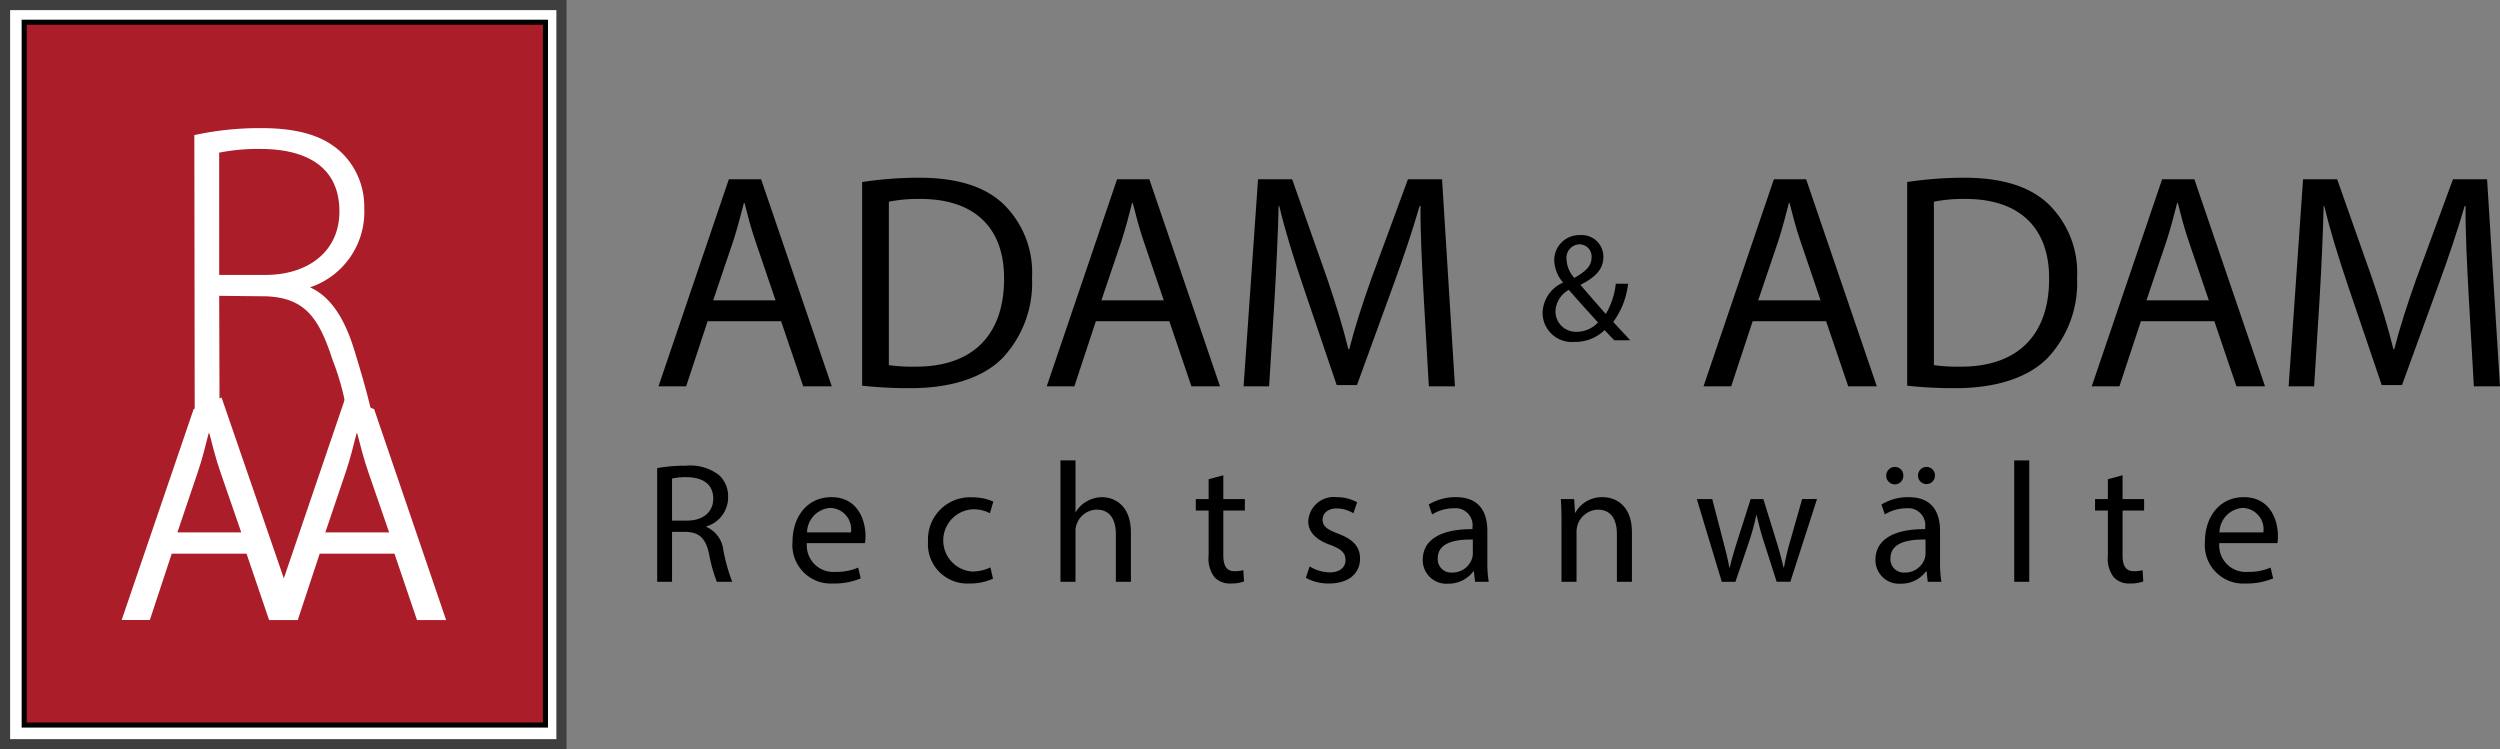<svg xmlns="http://www.w3.org/2000/svg" viewBox="0 0 246.877 73.991"><rect x="0" y="0" width="246.877" height="73.991" fill="#808080" stroke="none"/><defs><style>.cls-1,.cls-3,.cls-4{fill:#fff;}.cls-1{stroke:#3f3f3f;}.cls-1,.cls-2,.cls-4{stroke-miterlimit:10;}.cls-2{fill:#ab1e29;stroke:#000;stroke-width:0.5px;}.cls-4{stroke:#fff;stroke-width:0.35px;}</style></defs><title>Element 1</title><g id="Ebene_2" data-name="Ebene 2"><g id="Ebene_1-2" data-name="Ebene 1"><rect class="cls-1" x="0.5" y="0.5" width="54.942" height="72.991"/><rect class="cls-2" x="2.387" y="2.194" width="51.477" height="69.404"/><path class="cls-3" d="M31.57,54.677,29.405,61.23h-2.78l7.472-21.928,2.848,1.1,7.11,20.828H41.178L38.954,54.677Zm6.858-2.1-2.07-5.995c-.466-1.357-.774-2.595-1.083-3.799h-.061c-.311,1.205-.619,2.501-1.05,3.769l-2.039,6.025Z"/><path class="cls-3" d="M16.96,54.673l-2.162,6.552H12.015l7.11-20.827,2.753-1.145L29.444,61.224H26.57l-2.226-6.552Zm6.863-2.1-2.071-5.994c-.466-1.362-.774-2.596-1.083-3.801h-.061c-.309,1.205-.618,2.502-1.051,3.769l-2.038,6.025Z"/><path class="cls-4" d="M19.366,13.482a30.235,30.235,0,0,1,6.394-.656c3.856,0,6.309.83,7.975,2.498a7.234,7.234,0,0,1,2.059,5.213,7.683,7.683,0,0,1-5.52,7.762l-.264.036c2.365.745,3.836,3.103,4.819,6.315,1.254,4.086,1.507,5.3,1.817,6.671l-2.118-.037A26.236,26.236,0,0,0,32.992,35.44c-1.341-4.138-2.762-6.179-6.659-6.354l-4.863-.051.037,12.551h-2.103Zm2.103,13.845h4.686c4.557,0,7.538-2.541,7.538-6.439,0-4.515-3.332-6.354-7.975-6.354a19.7,19.7,0,0,0-4.25.397Z"/><path d="M69.881,31.718l-2.124,6.431h-2.73l6.947-20.447H75.16l6.978,20.447H79.317l-2.184-6.431Zm6.704-2.063-2.002-5.886c-.455-1.335-.758-2.549-1.062-3.731h-.06c-.304,1.213-.637,2.457-1.032,3.701l-2.002,5.916Z"/><path d="M85.137,17.975A37.767,37.767,0,0,1,90.749,17.55c3.792,0,6.492.88,8.282,2.549a9.417,9.417,0,0,1,2.882,7.341A10.813,10.813,0,0,1,98.97,35.388C97.059,37.3,93.904,38.331,89.93,38.331a42.565,42.565,0,0,1-4.793-.243Zm2.639,18.081a16.655,16.655,0,0,0,2.67.152c5.643,0,8.707-3.155,8.707-8.676.03-4.824-2.7-7.888-8.282-7.888a14.983,14.983,0,0,0-3.095.273Z"/><path d="M108.219,31.718l-2.124,6.431h-2.73l6.947-20.447h3.186l6.978,20.447h-2.822L115.47,31.718Zm6.704-2.063-2.002-5.886c-.455-1.335-.758-2.549-1.062-3.731h-.06c-.304,1.213-.638,2.457-1.032,3.701l-2.002,5.916Z"/><path d="M140.584,29.169c-.152-2.852-.334-6.279-.304-8.828H140.19c-.698,2.397-1.547,4.945-2.578,7.766l-3.61,9.92h-2.002l-3.307-9.738c-.971-2.882-1.79-5.521-2.366-7.948h-.061c-.061,2.549-.213,5.976-.395,9.041l-.546,8.768h-2.518l1.426-20.447H127.6l3.489,9.89c.849,2.518,1.547,4.763,2.063,6.887h.09c.516-2.063,1.244-4.308,2.154-6.887l3.64-9.89h3.368l1.274,20.447H141.1Z"/><path d="M159.41,33.599c-.287-.288-.56-.576-.955-1a4.187,4.187,0,0,1-2.986,1.167,2.889,2.889,0,0,1-3.138-2.864,3.355,3.355,0,0,1,2-2.986V27.87a3.513,3.513,0,0,1-.849-2.137,2.478,2.478,0,0,1,2.592-2.516,2.125,2.125,0,0,1,2.259,2.167c0,1.076-.621,1.925-2.243,2.728v.046c.864,1,1.833,2.122,2.486,2.849a7.499,7.499,0,0,0,.985-2.986h1.213a7.768,7.768,0,0,1-1.471,3.774c.546.576,1.076,1.152,1.682,1.804Zm-1.606-1.758c-.607-.667-1.743-1.91-2.88-3.214a2.511,2.511,0,0,0-1.319,2.076,2.015,2.015,0,0,0,2.092,2.062A2.855,2.855,0,0,0,157.804,31.841Zm-3.107-6.23a2.865,2.865,0,0,0,.773,1.834c1.03-.592,1.697-1.137,1.697-2.001a1.203,1.203,0,0,0-1.183-1.319A1.33,1.33,0,0,0,154.696,25.612Z"/><path d="M173.078,31.718l-2.124,6.431h-2.73l6.947-20.447h3.186l6.978,20.447h-2.822l-2.184-6.431Zm6.704-2.063-2.002-5.886c-.455-1.335-.758-2.549-1.062-3.731h-.06c-.304,1.213-.638,2.457-1.032,3.701l-2.002,5.916Z"/><path d="M188.335,17.975a37.767,37.767,0,0,1,5.612-.425c3.792,0,6.492.88,8.282,2.549a9.416,9.416,0,0,1,2.882,7.341,10.811,10.811,0,0,1-2.943,7.948c-1.911,1.911-5.066,2.943-9.04,2.943a42.563,42.563,0,0,1-4.793-.243Zm2.639,18.081a16.654,16.654,0,0,0,2.67.152c5.643,0,8.707-3.155,8.707-8.676.03-4.824-2.7-7.888-8.282-7.888a14.982,14.982,0,0,0-3.095.273Z"/><path d="M211.417,31.718l-2.124,6.431h-2.731l6.949-20.447h3.184l6.978,20.447h-2.823l-2.183-6.431Zm6.704-2.063-2.002-5.886c-.455-1.335-.758-2.549-1.062-3.731h-.059c-.305,1.213-.638,2.457-1.032,3.701l-2.002,5.916Z"/><path d="M243.782,29.169c-.151-2.852-.335-6.279-.304-8.828h-.09c-.699,2.397-1.548,4.945-2.58,7.766l-3.609,9.92H235.197L231.89,28.289c-.972-2.882-1.789-5.521-2.367-7.948h-.059c-.062,2.549-.213,5.976-.396,9.041l-.546,8.768h-2.518l1.426-20.447h3.366l3.489,9.89c.85,2.518,1.548,4.763,2.064,6.887h.089c.517-2.063,1.244-4.308,2.155-6.887l3.64-9.89h3.368l1.275,20.447h-2.58Z"/><path d="M64.896,46.226a15.3,15.3,0,0,1,2.819-.236,4.654,4.654,0,0,1,3.292.928,2.833,2.833,0,0,1,.894,2.161,2.987,2.987,0,0,1-2.144,2.903v.051A2.833,2.833,0,0,1,71.43,54.329a18.076,18.076,0,0,0,.877,3.123H70.788a14.763,14.763,0,0,1-.76-2.717c-.338-1.57-.945-2.161-2.279-2.212H66.365v4.929H64.896Zm1.469,5.182h1.502c1.57,0,2.566-.861,2.566-2.161,0-1.469-1.064-2.11-2.617-2.127a6.025,6.025,0,0,0-1.452.136Z"/><path d="M79.679,53.636a2.618,2.618,0,0,0,2.803,2.837,5.376,5.376,0,0,0,2.262-.422l.253,1.063A6.619,6.619,0,0,1,82.28,57.62a3.794,3.794,0,0,1-4.018-4.118c0-2.465,1.451-4.407,3.832-4.407,2.667,0,3.376,2.347,3.376,3.849a5.516,5.516,0,0,1-.05.692Zm4.355-1.063a2.115,2.115,0,0,0-2.059-2.414,2.462,2.462,0,0,0-2.279,2.414Z"/><path d="M98.058,57.148a5.479,5.479,0,0,1-2.347.472,3.881,3.881,0,0,1-4.068-4.17,4.151,4.151,0,0,1,4.388-4.338,4.972,4.972,0,0,1,2.06.422l-.338,1.148a3.439,3.439,0,0,0-1.722-.388,3.08,3.08,0,0,0-.05,6.144,4.215,4.215,0,0,0,1.823-.406Z"/><path d="M104.722,45.466h1.485v5.098h.034a2.765,2.765,0,0,1,1.064-1.046,3.062,3.062,0,0,1,1.519-.422c1.098,0,2.853.676,2.853,3.495v4.862h-1.485V52.758c0-1.317-.49-2.431-1.891-2.431a2.135,2.135,0,0,0-1.992,1.486,1.8,1.8,0,0,0-.102.709v4.929h-1.485Z"/><path d="M120.804,46.934v2.347h2.127v1.132h-2.127v4.406c0,1.013.287,1.587,1.114,1.587a3.281,3.281,0,0,0,.862-.102l.067,1.114a3.636,3.636,0,0,1-1.317.202,2.056,2.056,0,0,1-1.603-.624,3.026,3.026,0,0,1-.574-2.127V50.413h-1.266V49.281h1.266V47.322Z"/><path d="M129.326,55.933a3.894,3.894,0,0,0,1.958.591c1.08,0,1.588-.54,1.588-1.216,0-.709-.422-1.097-1.52-1.502-1.469-.523-2.161-1.333-2.161-2.312a2.52,2.52,0,0,1,2.819-2.398,4.073,4.073,0,0,1,2.009.507l-.371,1.08a3.176,3.176,0,0,0-1.672-.473c-.877,0-1.367.506-1.367,1.114,0,.676.49.98,1.553,1.384,1.418.54,2.144,1.249,2.144,2.465,0,1.435-1.114,2.447-3.055,2.447a4.657,4.657,0,0,1-2.296-.557Z"/><path d="M145.662,57.452l-.118-1.03h-.05a3.044,3.044,0,0,1-2.499,1.216,2.328,2.328,0,0,1-2.499-2.347c0-1.975,1.756-3.055,4.913-3.039v-.168a1.684,1.684,0,0,0-1.857-1.891,4.071,4.071,0,0,0-2.128.608l-.337-.98a5.07,5.07,0,0,1,2.683-.726c2.499,0,3.107,1.706,3.107,3.343v3.055a11.372,11.372,0,0,0,.136,1.958Zm-.22-4.17c-1.621-.034-3.46.254-3.46,1.84A1.314,1.314,0,0,0,143.383,56.54a2.032,2.032,0,0,0,1.975-1.367,1.531,1.531,0,0,0,.084-.472Z"/><path d="M154.199,51.493c0-.844-.017-1.536-.068-2.212h1.317l.084,1.35h.035a3.003,3.003,0,0,1,2.701-1.536c1.13,0,2.886.676,2.886,3.478v4.878h-1.485v-4.71c0-1.317-.489-2.414-1.892-2.414a2.184,2.184,0,0,0-2.093,2.212v4.912h-1.485Z"/><path d="M169.084,49.281l1.08,4.153c.236.911.456,1.755.606,2.599h.051c.187-.827.456-1.705.727-2.583l1.333-4.17h1.249l1.265,4.085c.304.979.54,1.84.727,2.667h.049a24.459,24.459,0,0,1,.626-2.65l1.165-4.103h1.469l-2.633,8.171h-1.351l-1.249-3.899a26.806,26.806,0,0,1-.725-2.684h-.035a24.145,24.145,0,0,1-.744,2.701l-1.317,3.883h-1.35l-2.465-8.171Z"/><path d="M190.368,57.452l-.119-1.03h-.051A3.042,3.042,0,0,1,187.7,57.638a2.328,2.328,0,0,1-2.498-2.347c0-1.975,1.754-3.055,4.911-3.039v-.168a1.684,1.684,0,0,0-1.857-1.891,4.061,4.061,0,0,0-2.126.608l-.339-.98a5.079,5.079,0,0,1,2.684-.726c2.498,0,3.106,1.706,3.106,3.343v3.055a11.545,11.545,0,0,0,.136,1.958Zm-4.104-10.483a.865.865,0,0,1,.863-.861.825.825,0,0,1,.826.861.836.836,0,0,1-.826.862A.855.855,0,0,1,186.264,46.968Zm3.884,6.314c-1.621-.034-3.461.254-3.461,1.84a1.314,1.314,0,0,0,1.401,1.417,2.033,2.033,0,0,0,1.976-1.367,1.583,1.583,0,0,0,.084-.472Zm-.743-6.314a.85.85,0,0,1,.844-.861.827.827,0,0,1,.828.861.836.836,0,1,1-1.672,0Z"/><path d="M198.905,45.466H200.39V57.452h-1.485Z"/><path d="M209.606,46.934v2.347h2.128v1.132h-2.128v4.406c0,1.013.287,1.587,1.115,1.587a3.277,3.277,0,0,0,.861-.102l.068,1.114a3.644,3.644,0,0,1-1.317.202,2.057,2.057,0,0,1-1.604-.624,3.021,3.021,0,0,1-.575-2.127V50.413h-1.265V49.281h1.265V47.322Z"/><path d="M219.157,53.636a2.617,2.617,0,0,0,2.802,2.837,5.368,5.368,0,0,0,2.261-.422l.255,1.063a6.629,6.629,0,0,1-2.719.506,3.795,3.795,0,0,1-4.018-4.118c0-2.465,1.452-4.407,3.833-4.407,2.668,0,3.377,2.347,3.377,3.849a5.656,5.656,0,0,1-.051.692Zm4.354-1.063a2.115,2.115,0,0,0-2.06-2.414,2.461,2.461,0,0,0-2.278,2.414Z"/></g></g></svg>